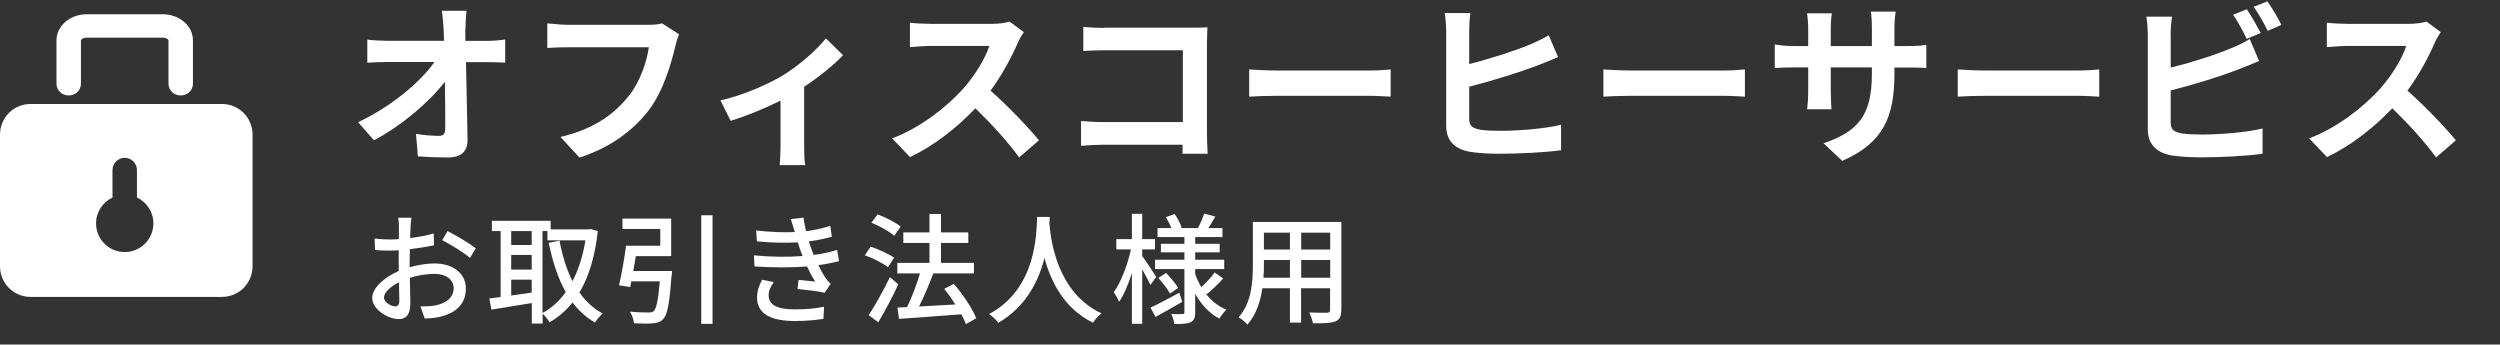<?xml version="1.0" encoding="UTF-8"?>
<svg id="_レイヤー_2" data-name="レイヤー 2" xmlns="http://www.w3.org/2000/svg" viewBox="0 0 208.48 28.73">
  <rect x="0" y="0" width="208.48" height="28.73" fill="#333333" stroke="none"/>
  <defs>
    <style>
      .cls-1 {
        fill: #fff;
      }

      .cls-2 {
        fill: none;
      }
    </style>
  </defs>
  <g id="_レイヤー_1-2" data-name="レイヤー 1">
    <g>
      <rect class="cls-2" width="208.48" height="28.73"/>
      <g>
        <path class="cls-1" d="m38.8,2.37c0,.32.01.67.01,1.04h1.81c.48,0,1.16-.06,1.51-.12v1.93c-.46-.01-1.01-.04-1.4-.04h-1.87c.04,2.11.1,4.53.13,6.49.01.93-.52,1.46-1.62,1.46-.88,0-1.69-.03-2.52-.09l-.16-1.88c.65.12,1.43.17,1.93.17.36,0,.51-.19.51-.61,0-.97,0-2.42-.03-3.91-1.27,1.67-3.62,3.68-5.91,4.89l-1.33-1.51c2.82-1.33,5.21-3.37,6.37-5.02h-3.95c-.52,0-1.14.03-1.65.06v-1.93c.42.06,1.11.1,1.61.1h4.79c-.01-.38-.03-.72-.04-1.04-.04-.62-.09-1.09-.14-1.46h2.06c-.06.45-.09,1.01-.09,1.46Z"/>
        <path class="cls-1" d="m56.31,3.87c-.33,1.42-.97,3.66-2.17,5.27-1.32,1.74-3.24,3.17-5.82,4l-1.58-1.72c2.87-.68,4.5-1.94,5.68-3.4.96-1.2,1.51-2.85,1.69-4.08h-6.75c-.65,0-1.35.03-1.72.06V1.95c.43.04,1.26.12,1.74.12h6.69c.29,0,.75-.01,1.14-.12l1.42.91c-.13.29-.25.71-.32,1.01Z"/>
        <path class="cls-1" d="m65.26,6.3c1.4-.85,2.87-2.16,3.61-3.1l1.43,1.4c-.68.75-1.96,1.78-3.24,2.64v4.97c0,.51.01,1.27.1,1.56h-2.14c.03-.29.07-1.06.07-1.56v-3.82c-1.27.64-2.9,1.3-4.16,1.69l-.85-1.71c1.88-.41,4.04-1.38,5.18-2.07Z"/>
        <path class="cls-1" d="m84.87,3.58c-.49,1.13-1.3,2.68-2.27,3.98,1.43,1.25,3.19,3.1,4.04,4.14l-1.65,1.43c-.94-1.3-2.29-2.78-3.65-4.1-1.54,1.62-3.46,3.13-5.45,4.07l-1.49-1.56c2.33-.87,4.58-2.64,5.94-4.16.96-1.09,1.84-2.52,2.16-3.55h-4.91c-.61,0-1.4.09-1.71.1V1.89c.39.06,1.27.1,1.71.1h5.11c.62,0,1.2-.09,1.49-.19l1.19.88c-.12.16-.38.61-.51.9Z"/>
        <path class="cls-1" d="m92.12,2.31h7.3c.42,0,1.03-.01,1.27-.03-.01.33-.04.91-.04,1.33v7.5c0,.51.03,1.27.06,1.71h-2.1c.01-.23.01-.48.01-.75h-6.6c-.56,0-1.39.04-1.87.09v-2.07c.51.04,1.16.09,1.81.09h6.68v-5.99h-6.5c-.61,0-1.39.03-1.8.06v-2.01c.54.06,1.29.09,1.78.09Z"/>
        <path class="cls-1" d="m106.5,5.88h7.78c.68,0,1.32-.06,1.69-.09v2.27c-.35-.01-1.09-.07-1.69-.07h-7.78c-.83,0-1.8.03-2.33.07v-2.27c.52.04,1.58.09,2.33.09Z"/>
        <path class="cls-1" d="m122.52,2.6v2.74c1.72-.43,3.76-1.09,5.05-1.62.52-.22,1.01-.45,1.58-.78l.78,1.82c-.55.23-1.2.51-1.69.69-1.46.56-3.84,1.3-5.72,1.78v2.68c0,.62.29.78.94.91.42.06,1.01.09,1.67.09,1.52,0,3.85-.19,5.05-.51v2.13c-1.38.19-3.56.29-5.17.29-.94,0-1.81-.06-2.43-.16-1.26-.23-1.98-.91-1.98-2.17V2.6c0-.42-.06-1.14-.12-1.51h2.14c-.07.45-.1,1.1-.1,1.51Z"/>
        <path class="cls-1" d="m136.04,5.88h7.78c.68,0,1.32-.06,1.69-.09v2.27c-.35-.01-1.09-.07-1.69-.07h-7.78c-.83,0-1.8.03-2.33.07v-2.27c.52.04,1.58.09,2.33.09Z"/>
        <path class="cls-1" d="m153.62,13.41l-1.55-1.46c2.79-.97,4.03-2.22,4.03-5.78v-.55h-3.43v1.97c0,.64.04,1.23.06,1.52h-2.03c.04-.29.09-.87.09-1.52v-1.97h-1.23c-.72,0-1.25.03-1.56.06v-1.97c.25.04.84.13,1.56.13h1.23v-1.43c0-.42-.04-.87-.09-1.3h2.06c-.04.27-.09.74-.09,1.3v1.43h3.43v-1.52c0-.58-.04-1.06-.09-1.35h2.07c-.04.29-.1.77-.1,1.35v1.52h1.07c.77,0,1.2-.03,1.59-.1v1.93c-.32-.03-.83-.04-1.59-.04h-1.07v.48c0,3.59-.87,5.78-4.36,7.31Z"/>
        <path class="cls-1" d="m165.59,5.88h7.78c.68,0,1.32-.06,1.69-.09v2.27c-.35-.01-1.09-.07-1.69-.07h-7.78c-.83,0-1.8.03-2.33.07v-2.27c.52.04,1.58.09,2.33.09Z"/>
        <path class="cls-1" d="m181.02,2.9v2.74c1.71-.42,3.72-1.06,5.01-1.61.52-.2,1.01-.43,1.58-.78l.78,1.84c-.56.23-1.22.51-1.69.68-1.46.58-3.79,1.3-5.68,1.77v2.68c0,.62.29.78.94.91.43.06,1.03.09,1.68.09,1.51,0,3.85-.19,5.04-.51v2.11c-1.36.2-3.56.3-5.16.3-.94,0-1.81-.06-2.43-.16-1.26-.23-1.98-.93-1.98-2.17V2.9c0-.32-.04-1.07-.12-1.51h2.14c-.07.43-.12,1.1-.12,1.51Zm7.51-.15l-1.17.49c-.29-.59-.74-1.45-1.13-2.01l1.14-.46c.36.54.88,1.45,1.16,1.98Zm1.72-.67l-1.14.49c-.3-.61-.77-1.45-1.17-2l1.14-.46c.39.54.93,1.46,1.17,1.97Z"/>
        <path class="cls-1" d="m203.03,3.58c-.49,1.13-1.3,2.68-2.27,3.98,1.43,1.25,3.19,3.1,4.04,4.14l-1.65,1.43c-.94-1.3-2.29-2.78-3.65-4.1-1.54,1.62-3.46,3.13-5.45,4.07l-1.49-1.56c2.33-.87,4.58-2.64,5.94-4.16.96-1.09,1.84-2.52,2.16-3.55h-4.91c-.61,0-1.4.09-1.71.1V1.89c.39.06,1.27.1,1.71.1h5.11c.62,0,1.2-.09,1.49-.19l1.19.88c-.12.16-.38.61-.51.9Z"/>
      </g>
      <g>
        <path class="cls-1" d="m34.24,18.93c-.01.24-.02.56-.04.92.7-.08,1.42-.22,1.97-.38l.02.98c-.58.13-1.32.25-2.01.33,0,.4-.02.8-.02,1.16v.35c.73-.21,1.47-.32,2.08-.32,1.49,0,2.61.8,2.61,2.08,0,1.19-.69,2.02-2.16,2.37-.45.1-.9.13-1.27.15l-.36-1.02c.4,0,.83,0,1.2-.07.84-.16,1.57-.6,1.57-1.44,0-.77-.69-1.2-1.6-1.2-.7,0-1.39.12-2.05.33,0,.83.04,1.67.04,2.07,0,1.06-.39,1.37-.98,1.37-.87,0-2.2-.8-2.2-1.76,0-.85,1.03-1.74,2.21-2.25v-.62c0-.35,0-.73,0-1.11-.25.02-.47.03-.66.03-.61,0-.99-.02-1.32-.05l-.03-.96c.57.07.96.08,1.33.08.21,0,.44-.01.69-.03,0-.45.01-.81.01-.99,0-.21-.03-.61-.06-.79h1.1c-.03.19-.06.53-.08.77Zm-1.28,6.62c.2,0,.34-.13.34-.46s-.02-.9-.03-1.55c-.73.36-1.25.87-1.25,1.27s.6.74.94.74Zm6.72-4.84l-.49.8c-.48-.44-1.68-1.15-2.31-1.48l.44-.76c.74.37,1.86,1.05,2.36,1.44Z"/>
        <path class="cls-1" d="m49.85,19.27c-.23,2.15-.76,3.83-1.53,5.12.52.74,1.16,1.34,1.94,1.75-.21.18-.51.53-.64.76-.74-.43-1.36-.99-1.88-1.68-.54.69-1.19,1.23-1.91,1.66-.13-.22-.38-.54-.58-.72v.82h-.9v-1.71c-1.21.2-2.44.4-3.37.55l-.17-.93c.28-.03.59-.08.94-.12v-5.5h-.73v-.86h4.9v.72h3.17l.16-.03.6.16Zm-7.22,0v1.16h1.71v-1.16h-1.71Zm0,3.21h1.71v-1.22h-1.71v1.22Zm1.71,1.92v-1.08h-1.71v1.32l1.71-.24Zm.9,1.7c.74-.39,1.39-.98,1.94-1.74-.65-1.15-1.1-2.54-1.42-4.11l.9-.18c.23,1.24.58,2.39,1.08,3.38.5-.95.87-2.1,1.08-3.41h-3.17v-.77h-.41v6.84Z"/>
        <path class="cls-1" d="m56.04,22.6s0,.29-.04.41c-.17,2.28-.34,3.23-.69,3.59-.23.26-.49.33-.88.36-.32.04-.94.03-1.56,0-.03-.29-.15-.69-.34-.97.63.06,1.28.07,1.53.07.2,0,.33-.01.45-.11.22-.19.38-.9.51-2.49h-2.37l-.1.48-.93-.15c.21-.87.45-2.24.59-3.3h2.85v-1.4h-3.15v-.86h4.06v3.13h-2.95c-.06.41-.14.84-.21,1.24h3.23Zm3.38-4.65v9.06h-.94v-9.06h.94Z"/>
        <path class="cls-1" d="m65.94,18.27l1.07-.12c.04.37.12.75.21,1.13.7-.09,1.38-.24,2.02-.45l.13.91c-.56.16-1.24.3-1.92.39.07.21.13.41.2.59.06.17.13.35.2.54.82-.1,1.48-.27,1.96-.42l.16.94c-.48.12-1.07.24-1.73.33.19.39.4.76.62,1.09.12.18.25.32.41.47l-.5.74c-.56-.13-1.56-.24-2.26-.31l.08-.76c.48.05,1.08.11,1.39.14-.26-.41-.49-.84-.68-1.26-1.22.1-2.85.1-4.38,0l-.05-.93c1.5.15,2.93.15,4.06.06-.06-.15-.12-.3-.17-.44-.09-.26-.16-.49-.23-.7-.96.05-2.16.04-3.41-.08l-.06-.91c1.19.13,2.28.18,3.22.13,0-.03-.02-.06-.03-.09-.09-.32-.19-.66-.31-.99Zm-1.84,6.37c0,.79.72,1.16,2.18,1.16.94,0,1.72-.07,2.44-.22l-.05,1.01c-.7.11-1.54.18-2.38.18-1.98,0-3.14-.59-3.16-1.94,0-.6.19-1.05.42-1.5l.98.19c-.24.34-.43.69-.43,1.12Z"/>
        <path class="cls-1" d="m74.05,22.28c-.41-.32-1.25-.76-1.93-.99l.48-.72c.67.22,1.52.61,1.96.92l-.51.79Zm.86,1.43c-.48,1.05-1.11,2.23-1.67,3.16l-.8-.59c.51-.77,1.23-2.03,1.77-3.17l.7.6Zm-.34-4.05c-.4-.35-1.23-.82-1.9-1.09l.51-.69c.67.24,1.5.67,1.93,1.02l-.54.76Zm5.98,7.37c-.09-.24-.22-.52-.38-.82-1.87.15-3.83.28-5.2.38l-.13-.94.8-.04c.4-.81.81-1.91,1.08-2.81h-1.89v-.88h2.68v-1.66h-2.18v-.88h2.18v-1.54h.96v1.54h2.28v.88h-2.28v1.66h2.75v.88h-3.39c-.34.91-.78,1.94-1.19,2.76.94-.05,1.99-.11,3.03-.17-.29-.46-.61-.91-.93-1.3l.8-.42c.75.87,1.55,2.06,1.87,2.87l-.87.49Z"/>
        <path class="cls-1" d="m87.54,18.09c0,.14,0,.31-.03.49.09,1.33.61,5.83,4.35,7.55-.29.22-.56.53-.71.78-2.42-1.17-3.53-3.46-4.05-5.4-.48,1.91-1.53,4.07-3.85,5.41-.17-.24-.47-.53-.77-.73,4-2.13,3.94-6.78,4.01-8.1h1.05Z"/>
        <path class="cls-1" d="m95.93,23.77c-.13-.31-.42-.85-.68-1.32v4.55h-.86v-4.23c-.3.95-.67,1.83-1.07,2.4-.09-.25-.31-.6-.44-.8.59-.82,1.16-2.3,1.43-3.57h-1.22v-.86h1.3v-2.11h.86v2.11h1.07v.86h-1.07v.55c.27.36,1.01,1.48,1.17,1.74l-.49.68Zm2.66,1.4c-.75.44-1.57.9-2.23,1.26l-.42-.78c.62-.28,1.52-.76,2.41-1.24l.24.76Zm1.91-.75c.46.62,1.06,1.11,1.77,1.4-.18.17-.46.52-.58.75-.85-.44-1.52-1.17-2.02-2.07v1.53c0,.45-.09.69-.38.84-.29.14-.74.15-1.36.15-.03-.23-.14-.61-.25-.84.39.02.8.02.93.01.12,0,.16-.04.16-.16v-3.59h-2.45v-.78h2.45v-.62h-1.96v-.71h1.96v-.56h-2.24v-.75h1.15c-.11-.29-.29-.64-.45-.92l.73-.25c.24.35.48.82.58,1.13l-.11.04h1.47c.18-.34.41-.86.52-1.21l.93.25c-.2.34-.4.68-.58.96h1.17v.75h-2.27v.56h2.04v.71h-2.04v.62h2.42v.78h-2.42v.42c.14.38.31.75.51,1.09.38-.35.84-.85,1.11-1.23l.71.5c-.42.48-.95.98-1.35,1.31l-.15-.11Zm-3.26-1.66c.37.38.81.9,1.01,1.25l-.68.47c-.19-.35-.61-.9-.97-1.3l.64-.42Z"/>
        <path class="cls-1" d="m111.85,25.84c0,.54-.13.82-.49.96-.37.15-.95.17-1.87.16-.04-.25-.19-.66-.31-.9.64.03,1.3.02,1.49.02.18,0,.25-.06.25-.25v-1.79h-2.42v2.86h-.93v-2.86h-2.3c-.16,1.1-.52,2.22-1.25,3.03-.14-.18-.52-.5-.73-.61,1.09-1.21,1.19-2.98,1.19-4.39v-3.56h7.38v7.34Zm-4.28-2.68v-1.48h-2.17v.4c0,.34,0,.71-.04,1.08h2.21Zm-2.17-3.76v1.41h2.17v-1.41h-2.17Zm5.53,0h-2.42v1.41h2.42v-1.41Zm0,3.76v-1.48h-2.42v1.48h2.42Z"/>
      </g>
      <g>
        <path class="cls-1" d="m15.07,7.96c-.56,0-1.02-.43-1.02-.97v-3.63c0-.06-.17-.22-.48-.22h-6.34c-.32,0-.48.17-.48.22v3.63c0,.54-.46.97-1.02.97s-1.02-.43-1.02-.97v-3.63c0-1.19,1.13-2.17,2.52-2.17h6.34c1.39,0,2.52.97,2.52,2.17v3.63c0,.54-.46.97-1.02.97Z"/>
        <path class="cls-1" d="m18.51,8.67H2.55c-1.41,0-2.55,1.14-2.55,2.55v10.99c0,1.41,1.14,2.55,2.55,2.55h15.96c1.41,0,2.55-1.14,2.55-2.55v-10.99c0-1.41-1.14-2.55-2.55-2.55Zm-8.11,12.35c-1.32,0-2.39-1.07-2.39-2.39,0-.95.56-1.77,1.37-2.16v-2.29c0-.56.46-1.02,1.02-1.02s1.02.46,1.02,1.02v2.29c.81.38,1.37,1.2,1.37,2.16,0,1.32-1.07,2.39-2.39,2.39Z"/>
      </g>
    </g>
  </g>
</svg>